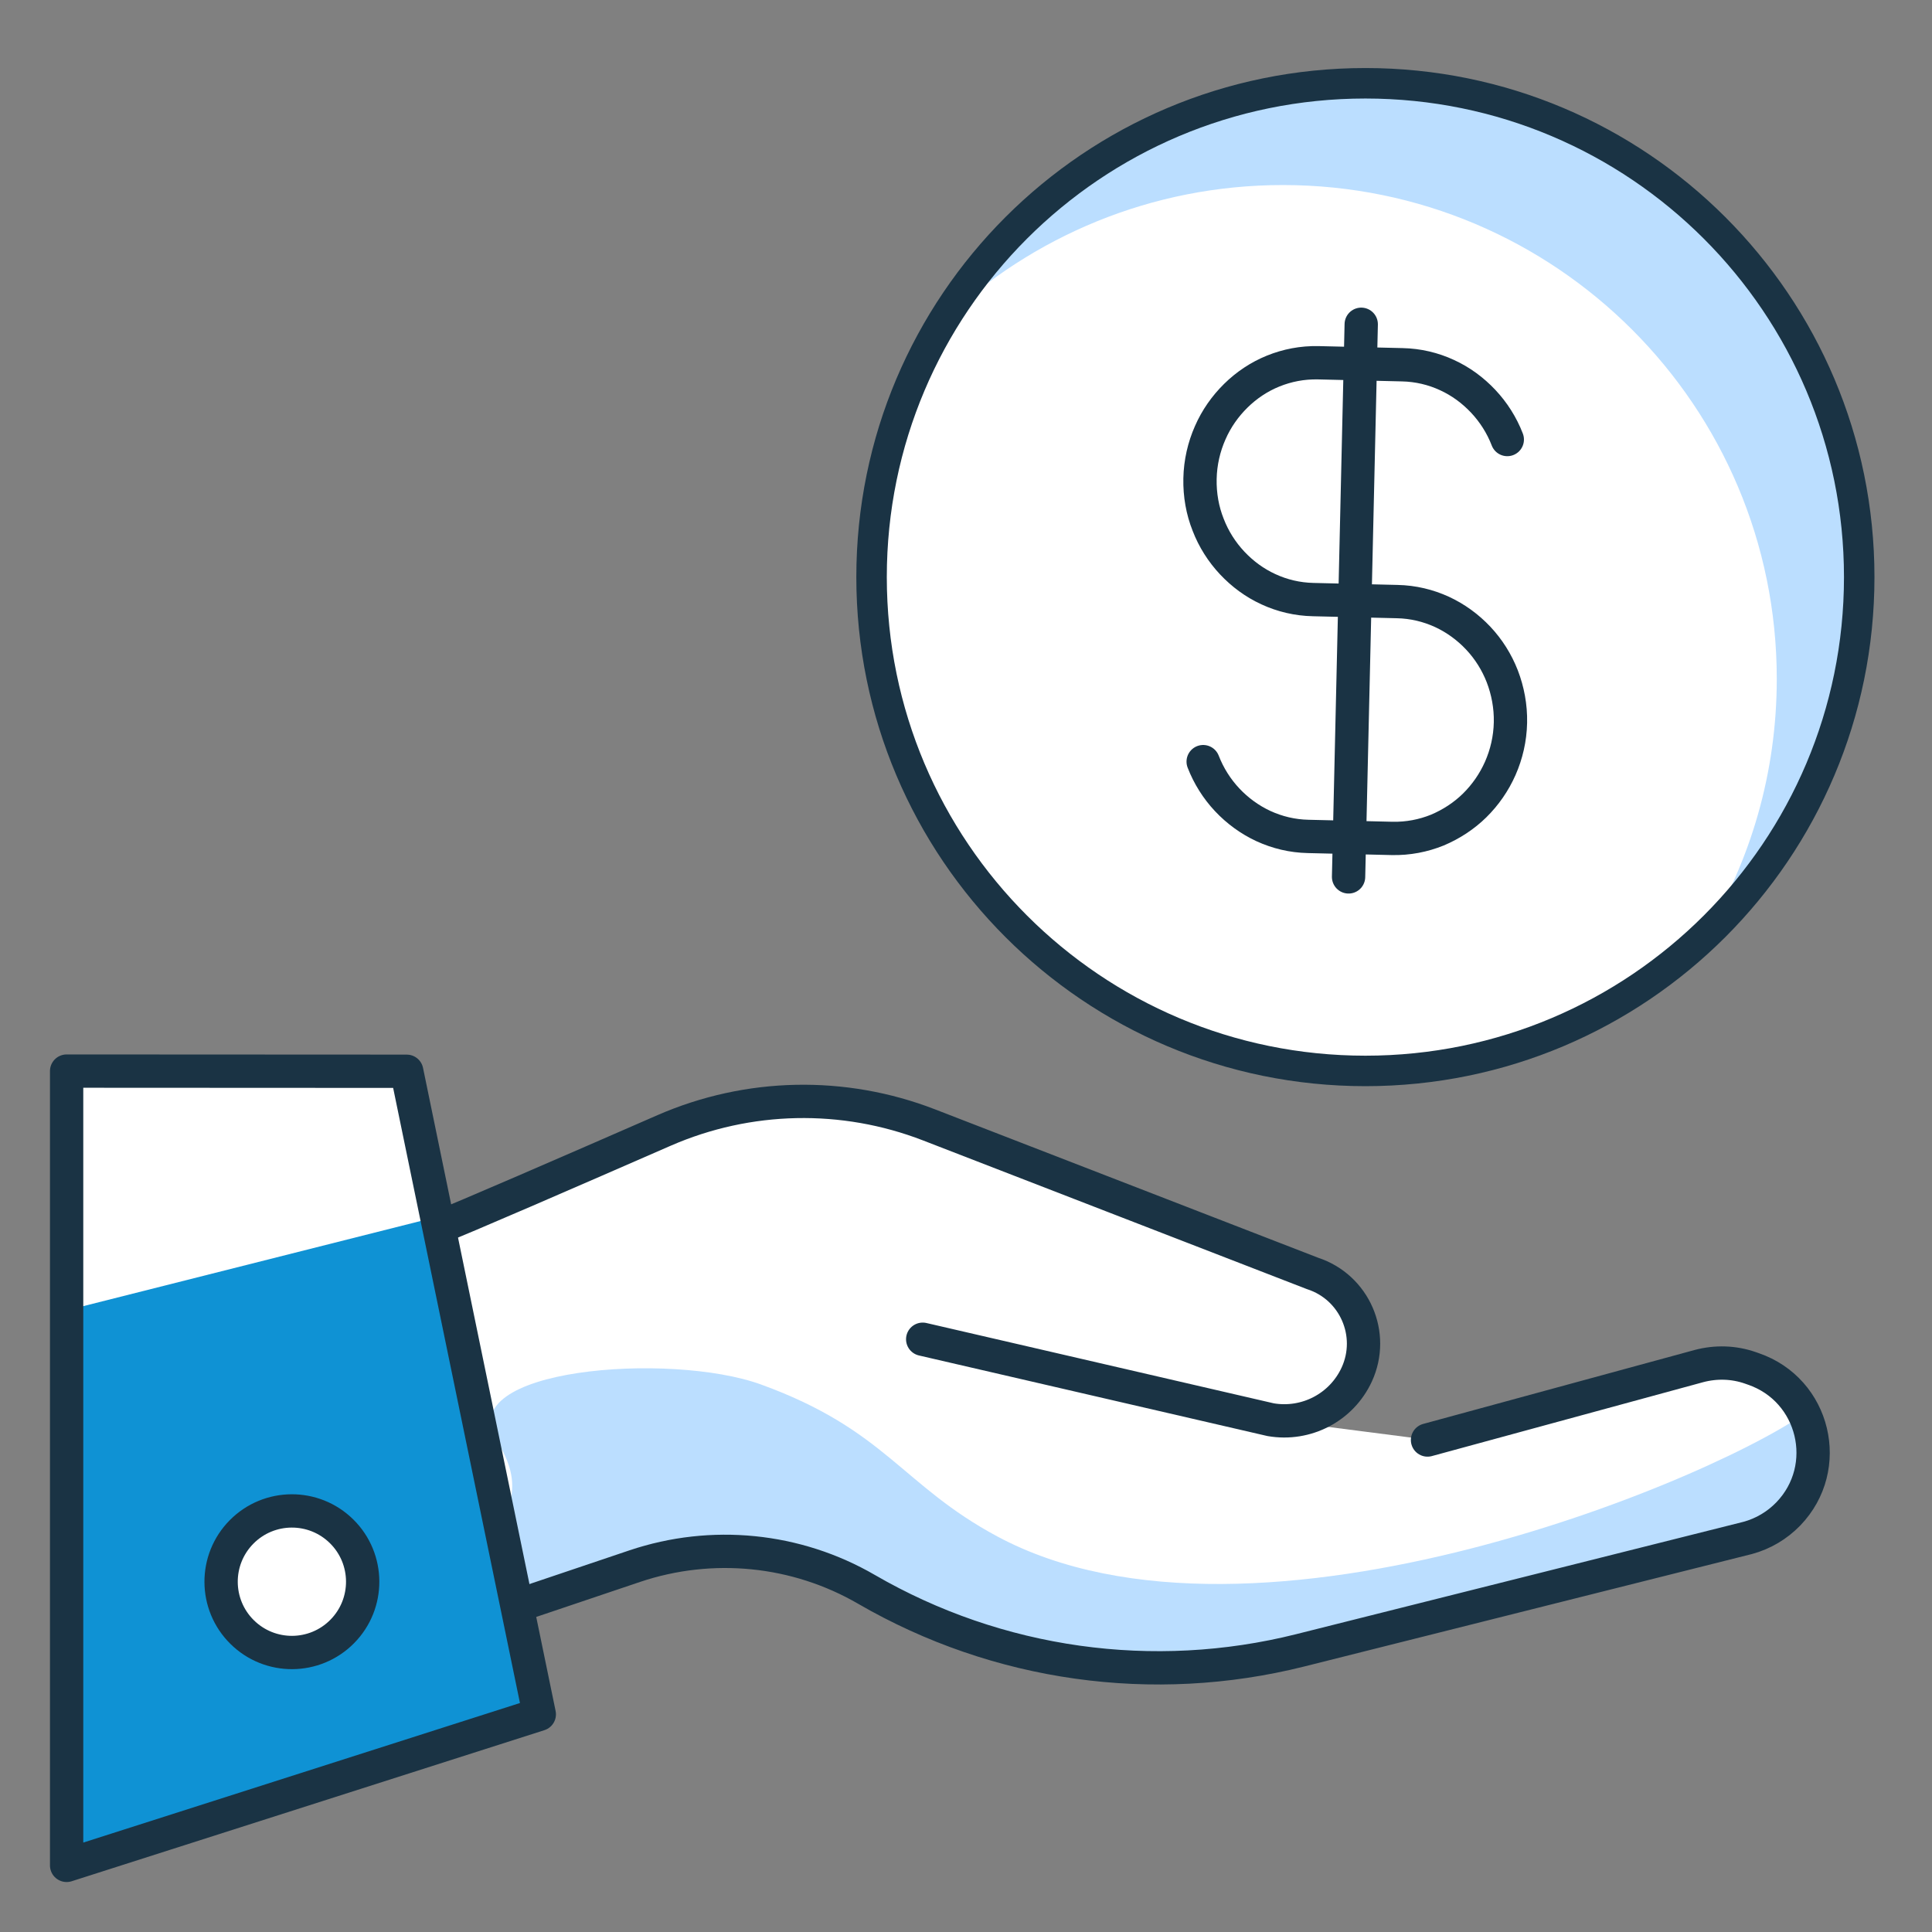 <svg width="116" height="116" viewBox="0 0 116 116" fill="none" xmlns="http://www.w3.org/2000/svg">
<rect x="0" y="0" width="116" height="116" fill="#808080" stroke="none"/>
<path d="M31.2 96.34L38.11 94.01C42.73 92.45 47.8 92.96 52.02 95.41C59.89 99.97 69.23 101.28 78.05 99.07L104.92 92.32C105.85 92.07 106.69 91.57 107.36 90.88C110.06 88.09 108.94 83.43 105.26 82.17L105.09 82.11C104.09 81.77 103.02 81.73 102 82L85.7 86.44L76.29 85.23C78.43 85.6 80.55 84.49 81.46 82.52C82.57 80.11 81.33 77.27 78.81 76.45L55.78 67.53C50.64 65.54 44.93 65.66 39.88 67.86C34.27 70.31 27.53 73.23 26.42 73.65L31.2 96.34Z" fill="white"/>
<path d="M24.42 64.32L32.38 102.93L4 112V64.31L24.42 64.32Z" fill="white"/>
<path d="M29.82 86.47C27.12 82.16 40.24 81.14 45.7 83.13C53.18 85.85 54.14 89.17 59.88 92.25C75.37 100.56 103.82 88.48 108.84 84.51C109.13 84.28 108.78 88.19 108.84 88.79C109.17 92.24 96.05 95.89 75.89 100.14C63.08 102.84 53.7 94.38 43.08 93.04C33.31 91.8 32.55 100.11 30.7 94.82C29.26 90.73 32.13 90.16 29.81 86.47H29.82Z" fill="#BBDEFF"/>
<path d="M26.42 73.66C27.53 73.25 34.27 70.32 39.88 67.87C44.93 65.67 50.64 65.55 55.78 67.54L78.81 76.46C81.33 77.28 82.57 80.12 81.46 82.53C80.55 84.5 78.43 85.61 76.29 85.24L55.4 80.41" stroke="#1A3344" stroke-width="2" stroke-linecap="round" stroke-linejoin="round"/>
<path d="M26.25 73.06L4.02 78.67L4.12 111.62L32.7 102.79L26.25 73.06Z" fill="#0F92D4"/>
<path d="M85.71 86.46L102.01 82.02C103.03 81.75 104.1 81.78 105.1 82.13L105.27 82.19C108.95 83.45 110.07 88.1 107.37 90.9C106.7 91.59 105.86 92.09 104.93 92.34L78.06 99.09C69.24 101.3 59.9 99.99 52.03 95.43C47.81 92.98 42.74 92.48 38.12 94.03L31.21 96.36" stroke="#1A3344" stroke-width="2" stroke-linecap="round" stroke-linejoin="round"/>
<path d="M24.42 64.32L32.38 102.93L4 112V64.31L24.42 64.32Z" stroke="#1A3344" stroke-width="2" stroke-linecap="round" stroke-linejoin="round"/>
<path d="M20.547 97.957C22.198 96.288 22.183 93.597 20.514 91.946C18.845 90.296 16.154 90.311 14.504 91.98C12.853 93.649 12.868 96.34 14.537 97.99C16.206 99.641 18.897 99.626 20.547 97.957Z" fill="white" stroke="#1A3344" stroke-width="2" stroke-linecap="round" stroke-linejoin="round"/>
<path d="M81.98 64.3C98.355 64.3 111.63 51.025 111.63 34.65C111.63 18.275 98.355 5 81.98 5C65.605 5 52.33 18.275 52.33 34.65C52.33 51.025 65.605 64.3 81.98 64.3Z" fill="white"/>
<path d="M81.98 5C71.24 5 61.84 10.71 56.63 19.25C61.95 14.21 69.12 11.11 77.03 11.11C93.41 11.11 106.68 24.39 106.68 40.76C106.68 46.4 105.11 51.67 102.37 56.16C108.07 50.76 111.63 43.12 111.63 34.65C111.63 18.27 98.35 5 81.98 5Z" fill="#BBDEFF"/>
<path d="M81.98 64.3C98.355 64.3 111.63 51.025 111.63 34.65C111.63 18.275 98.355 5 81.98 5C65.605 5 52.33 18.275 52.33 34.65C52.33 51.025 65.605 64.3 81.98 64.3Z" stroke="#1A3344" stroke-width="1.83" stroke-linecap="round" stroke-linejoin="round"/>
<path d="M90.5 26.39C90.17 25.53 89.67 24.75 89.06 24.1C88.44 23.44 87.71 22.9 86.88 22.52C86.06 22.14 85.15 21.92 84.19 21.9L82.93 21.87L81.67 21.84L80.41 21.81L79.15 21.78C78.19 21.76 77.28 21.94 76.44 22.28C75.6 22.62 74.84 23.13 74.2 23.76C73.56 24.39 73.03 25.14 72.66 25.99C72.29 26.83 72.07 27.76 72.05 28.74C72.03 29.72 72.2 30.66 72.54 31.51C72.87 32.37 73.37 33.15 73.98 33.8C74.6 34.46 75.33 35 76.16 35.38C76.98 35.76 77.89 35.98 78.85 36L80.11 36.03L81.37 36.06L82.63 36.09L83.89 36.12C84.85 36.14 85.75 36.36 86.58 36.74C87.4 37.12 88.14 37.66 88.76 38.32C89.38 38.98 89.87 39.76 90.2 40.61C90.53 41.47 90.71 42.41 90.69 43.38C90.67 44.36 90.45 45.29 90.08 46.13C89.71 46.97 89.18 47.73 88.54 48.36C87.9 48.99 87.13 49.49 86.3 49.84C85.46 50.18 84.54 50.36 83.59 50.34L82.33 50.31L81.07 50.28L79.81 50.25L78.55 50.22C77.59 50.2 76.69 49.98 75.86 49.6C75.04 49.22 74.3 48.68 73.68 48.02C73.06 47.36 72.57 46.58 72.24 45.73" stroke="#1A3344" stroke-width="2" stroke-linecap="round" stroke-linejoin="round"/>
<path d="M81.73 19.47L80.97 52.65" stroke="#1A3344" stroke-width="2" stroke-linecap="round" stroke-linejoin="round"/>
</svg>
